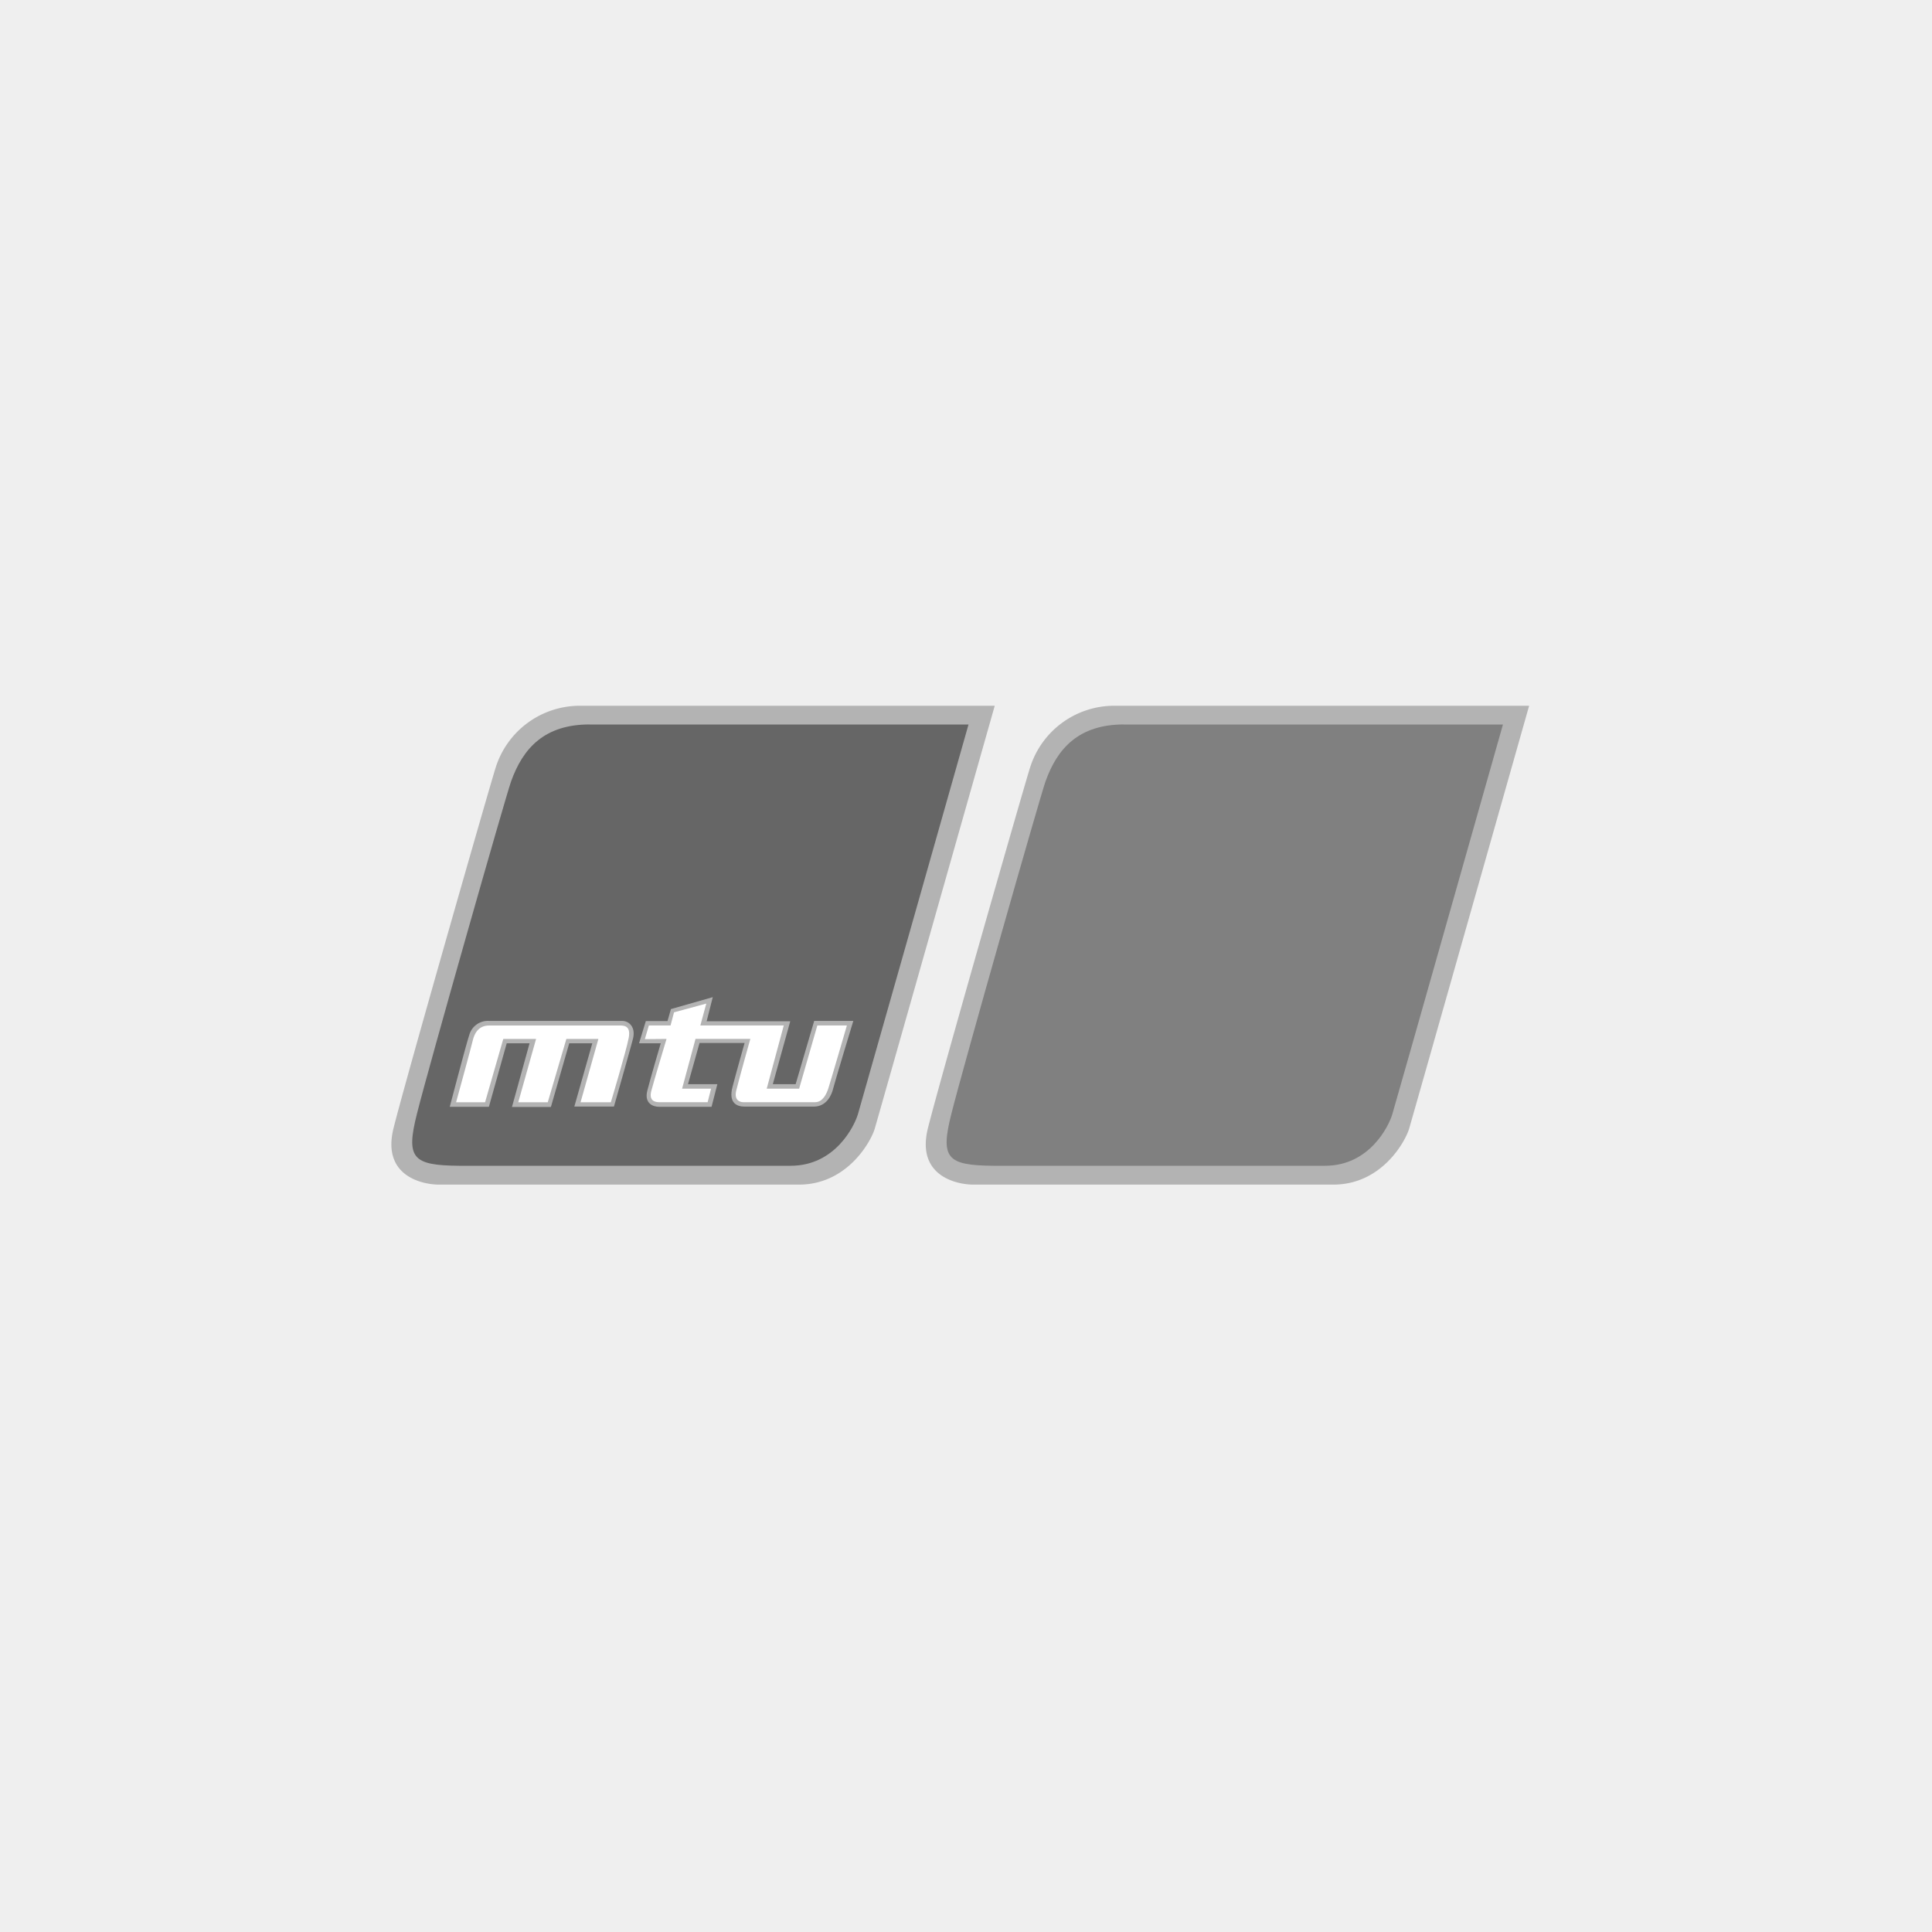 <svg xmlns="http://www.w3.org/2000/svg" viewBox="0 0 400 400"><defs><style>.cls-1{fill:#efefef;}.cls-2{fill:#b3b3b3;}.cls-3{fill:#666;}.cls-4{fill:gray;}.cls-5{fill:#fff;}</style></defs><title>mtu</title><g id="BG"><rect class="cls-1" x="-0.03" y="-0.16" width="400.05" height="400.33"/></g><g id="Ebene_2" data-name="Ebene 2"><path class="cls-2" d="M120.24,146.12h85.71s-24.16,85.27-24.85,87.58c-.78,2.62-5.67,11.56-15.68,11.56H90.87c-3.32,0-11.91-1.7-9.38-11.74,2.7-10.73,20-71.08,21.12-74.56a18.27,18.27,0,0,1,17.64-12.84"/><path class="cls-3" d="M122.06,150h78.46s-22.27,78.59-22.9,80.7c-.73,2.43-4.7,10.66-13.92,10.66s-67,0-68.71,0c-9.59-.09-11-1.56-8.65-10.83,2.48-9.89,18.33-65.53,19.46-68.71,2.49-7,7-11.83,16.26-11.83"/><path class="cls-2" d="M230.88,146.12h85.71s-24.16,85.27-24.85,87.58c-.79,2.62-5.66,11.56-15.68,11.56H201.51c-3.32,0-11.91-1.7-9.38-11.74,2.7-10.73,20-71.08,21.12-74.56a18.27,18.27,0,0,1,17.63-12.84"/><path class="cls-4" d="M232.7,150h78.47s-22.27,78.59-22.91,80.7c-.72,2.43-4.7,10.66-13.92,10.66s-67,0-68.71,0c-9.59-.09-11-1.56-8.64-10.83,2.48-9.89,18.33-65.53,19.46-68.71,2.48-7,7-11.83,16.25-11.83"/><path class="cls-2" d="M101.22,229.15h-8.1s3.61-13.76,4-14.72a4,4,0,0,1,4.17-3.06h27.52c1.43,0,2.86,1.3,2.23,3.73s-3.93,14-3.93,14h-8.2L122.63,216h-4.78l-3.79,13.18H106L109.64,216h-4.73"/><path class="cls-2" d="M142.44,224.47h6.08l-1.2,4.68H136.41c-1,0-3.1-.56-2.39-3.35S136.8,216,136.8,216h-4.49l1.4-4.6h4.49l.71-2.48,8.66-2.47-1.27,5h17.31L160,224.47h4.73l3.84-13.1h8.1s-3.86,12.7-4.17,14-1.35,3.74-4,3.74H154.16c-1.55,0-3.38-.7-2.51-4.05s2.51-9.12,2.51-9.12h-9.33"/><path class="cls-5" d="M133.51,215.14l.83-2.83h4.49l.72-2.72,6.68-1.81L145,212.31h17.27l-3.53,13.09h6.71l3.77-13.09h6.12s-3.54,12.16-3.86,13.09-1.07,2.8-2.74,2.8H153.92c-.75,0-2-.41-1.47-2.48.55-2.28,2.9-10.63,2.9-10.63H144l-2.78,10.31h6l-.71,2.8h-10c-.79,0-2.22-.2-1.67-2.32S138,215.1,138,215.1"/><path class="cls-5" d="M100.43,228.21h-6s3.14-11.42,3.45-12.79,1.15-3.1,3.37-3.1h26.92c.83,0,2.5-.12,2,2.55s-3.7,13.34-3.7,13.34h-6.27l3.69-13.11h-6.63l-3.85,13.11h-6.11l3.69-13.11h-6.79"/></g></svg>